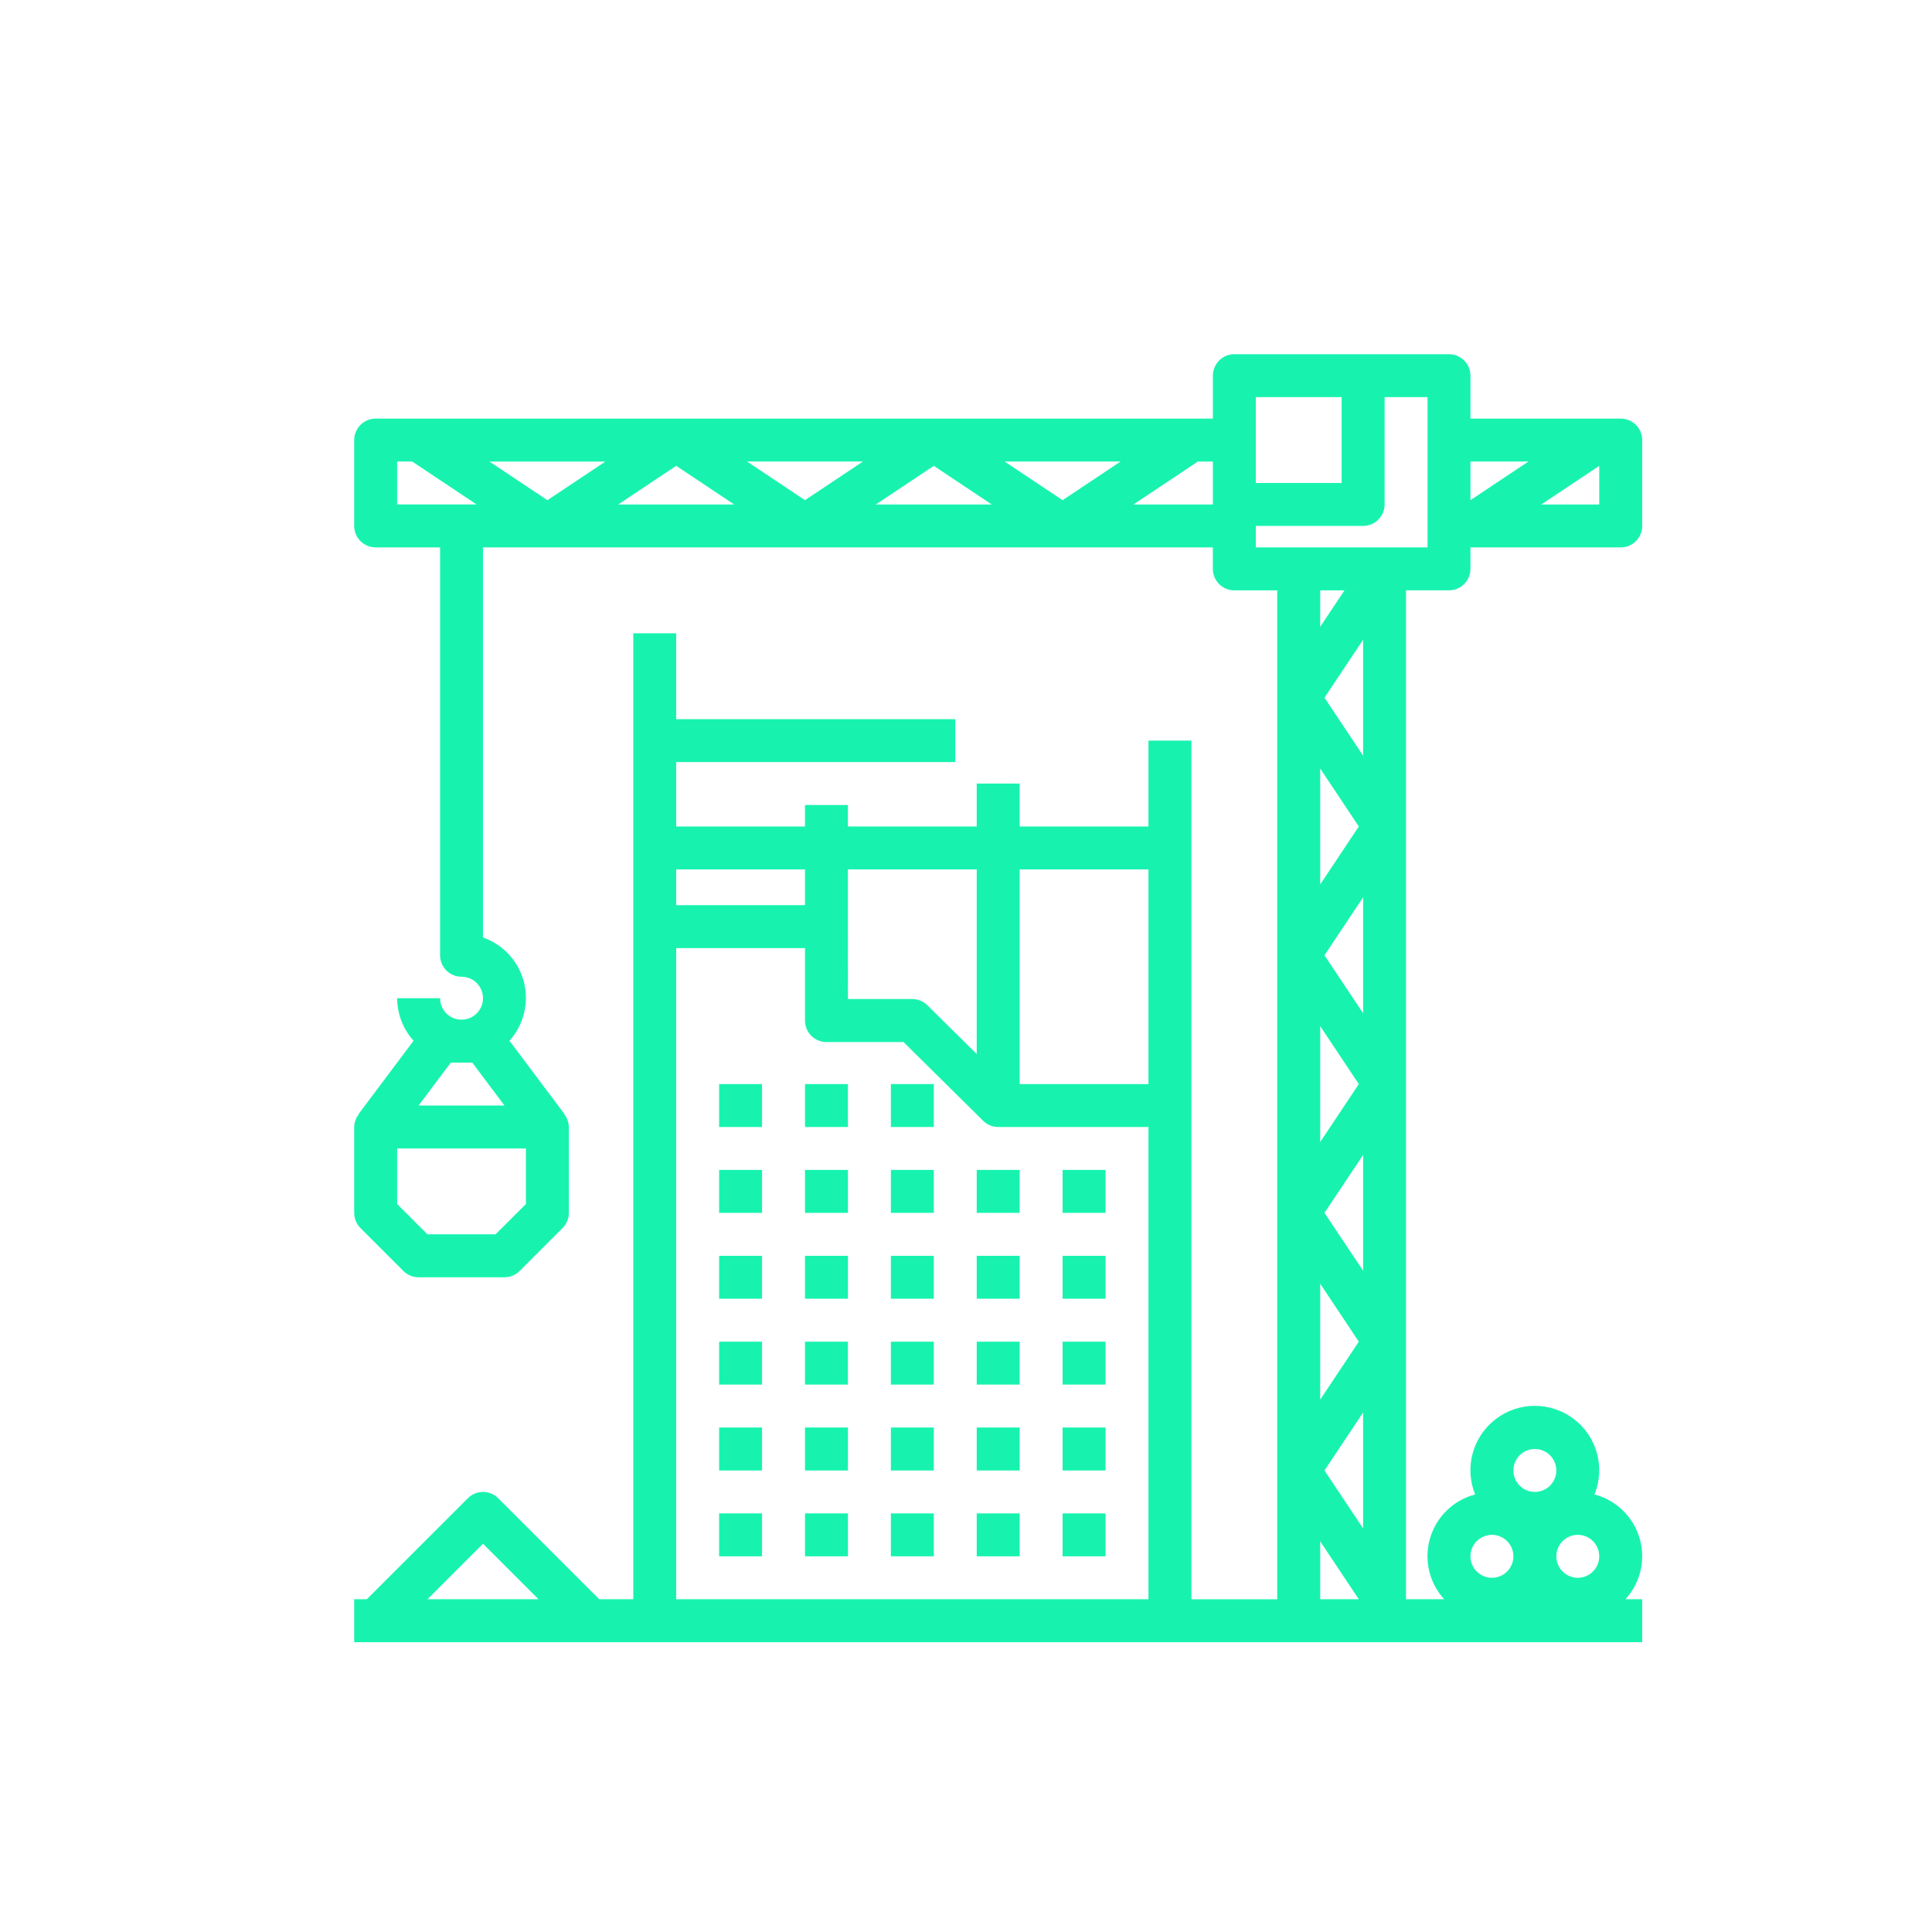 <?xml version="1.0" encoding="utf-8"?>
<!-- Generator: Adobe Illustrator 16.0.0, SVG Export Plug-In . SVG Version: 6.00 Build 0)  -->
<!DOCTYPE svg PUBLIC "-//W3C//DTD SVG 1.1//EN" "http://www.w3.org/Graphics/SVG/1.1/DTD/svg11.dtd">
<svg version="1.1" id="Layer_1" xmlns="http://www.w3.org/2000/svg" xmlns:xlink="http://www.w3.org/1999/xlink" x="0px" y="0px"
	 width="60px" height="60px" viewBox="0 0 60 60" enable-background="new 0 0 60 60" xml:space="preserve">
<path fill="#17F3AF" d="M22.333,33.667h1.333V35h-1.333V33.667z M25,33.667h1.333V35H25V33.667z M27.667,33.667H29V35h-1.333V33.667
	z M22.333,36.333h1.333v1.334h-1.333V36.333z M25,36.333h1.333v1.334H25V36.333z M27.667,36.333H29v1.334h-1.333V36.333z
	 M30.333,36.333h1.334v1.334h-1.334V36.333z M33,36.333h1.333v1.334H33V36.333z M22.333,39h1.333v1.333h-1.333V39z M25,39h1.333
	v1.333H25V39z M27.667,39H29v1.333h-1.333V39z M30.333,39h1.334v1.333h-1.334V39z M33,39h1.333v1.333H33V39z M22.333,41.667h1.333
	V43h-1.333V41.667z M25,41.667h1.333V43H25V41.667z M27.667,41.667H29V43h-1.333V41.667z M30.333,41.667h1.334V43h-1.334V41.667z
	 M33,41.667h1.333V43H33V41.667z M22.333,44.333h1.333v1.334h-1.333V44.333z M25,44.333h1.333v1.334H25V44.333z M27.667,44.333H29
	v1.334h-1.333V44.333z M30.333,44.333h1.334v1.334h-1.334V44.333z M33,44.333h1.333v1.334H33V44.333z M22.333,47h1.333v1.333h-1.333
	V47z M25,47h1.333v1.333H25V47z M27.667,47H29v1.333h-1.333V47z M30.333,47h1.334v1.333h-1.334V47z M33,47h1.333v1.333H33V47z
	 M50.333,13h-4.667v-1.333C45.666,11.299,45.368,11,45,11h-6.667c-0.368,0-0.666,0.299-0.666,0.667V13h-26
	C11.298,13,11,13.299,11,13.667v2.667C11,16.702,11.298,17,11.667,17h2v12.667c0,0.369,0.299,0.667,0.667,0.667S15,30.632,15,31
	c0,0.369-0.298,0.667-0.667,0.667S13.667,31.369,13.667,31h-1.333c0.002,0.488,0.183,0.958,0.51,1.321l-1.71,2.279l0.009,0.006
	C11.053,34.719,11.003,34.857,11,35v2.667c0,0.177,0.07,0.346,0.195,0.471l1.333,1.334c0.125,0.125,0.294,0.195,0.471,0.195h2.667
	c0.177,0,0.347-0.07,0.472-0.195l1.333-1.334c0.125-0.125,0.195-0.294,0.195-0.471V35c-0.003-0.143-0.053-0.281-0.142-0.394
	l0.008-0.006l-1.71-2.279c0.445-0.495,0.613-1.181,0.448-1.825c-0.166-0.645-0.643-1.163-1.271-1.382V17h22.667v0.667
	c0,0.368,0.298,0.667,0.666,0.667h1.333v31.333H37V23h-1.333v2.667h-4v-1.333h-1.334v1.333h-4V25H25v0.667h-4v-2h8.667v-1.333H21
	v-2.667h-1.333v29.999h-1.057l-3.138-3.137c-0.26-0.261-0.682-0.261-0.942,0l-3.138,3.137H11V51h40v-1.334h-0.521
	c0.47-0.512,0.636-1.232,0.439-1.898s-0.728-1.181-1.399-1.356c0.339-0.836,0.077-1.795-0.64-2.342s-1.711-0.547-2.427,0
	c-0.717,0.547-0.979,1.506-0.64,2.342c-0.673,0.176-1.203,0.69-1.399,1.356c-0.197,0.666-0.03,1.387,0.438,1.898h-1.187V18.333H45
	c0.368,0,0.666-0.298,0.666-0.667V17h4.667C50.701,17,51,16.702,51,16.333v-2.667C51,13.299,50.701,13,50.333,13z M14.667,33
	l1,1.333H13L14,33H14.667z M16.333,37.391l-0.943,0.942h-2.115l-0.942-0.942v-1.724h4V37.391z M47.467,14.333l-1.801,1.2v-1.2
	H47.467z M39,12.333h2.666V15H39V12.333z M21,14.467l1.8,1.2H19.2L21,14.467z M17,15.534l-1.8-1.2H18.8L17,15.534z M23.2,14.333h3.6
	l-1.8,1.2L23.2,14.333z M29,14.467l1.8,1.2h-3.6L29,14.467z M31.199,14.333H34.8l-1.8,1.2L31.199,14.333z M12.333,14.333H12.8
	l2,1.333h-2.467V14.333z M35.2,15.667l2-1.333h0.467v1.333H35.2z M42.333,47.467l-1.2-1.8l1.2-1.8V47.467z M42.333,31.467l-1.2-1.8
	l1.2-1.8V31.467z M41,31.867l1.199,1.8L41,35.467V31.867z M41,27.467v-3.6l1.199,1.8L41,27.467z M41,39.867l1.199,1.8L41,43.467
	V39.867z M42.333,39.463l-1.2-1.796l1.2-1.8V39.463z M41.133,21.667l1.2-1.8v3.6L41.133,21.667z M41,19.467v-1.133h0.754L41,19.467z
	 M35.667,27v6.667h-4V27H35.667z M30.333,27v5.733L28.8,31.219c-0.124-0.123-0.292-0.193-0.467-0.193h-2V27H30.333z M25,27v1.111h-4
	V27H25z M15,47.942l1.724,1.724h-3.448L15,47.942z M21,49.666V29.445h4v2.25c0,0.369,0.298,0.667,0.667,0.667h2.393l2.474,2.446
	C30.657,34.931,30.825,35,31,35h4.667v14.666H21z M41,47.867l1.199,1.799H41V47.867z M49,49c-0.368,0-0.667-0.299-0.667-0.667
	s0.299-0.667,0.667-0.667s0.666,0.299,0.666,0.667S49.368,49,49,49z M47.666,45c0.368,0,0.667,0.299,0.667,0.667
	s-0.299,0.666-0.667,0.666S47,46.035,47,45.667S47.298,45,47.666,45z M46.333,47.666c0.368,0,0.667,0.299,0.667,0.667
	S46.701,49,46.333,49s-0.667-0.299-0.667-0.667S45.965,47.666,46.333,47.666z M44.333,17H39v-0.667h3.333
	c0.368,0,0.667-0.298,0.667-0.667v-3.333h1.333V17z M47.866,15.667l1.8-1.2v1.2H47.866z"/>
</svg>
